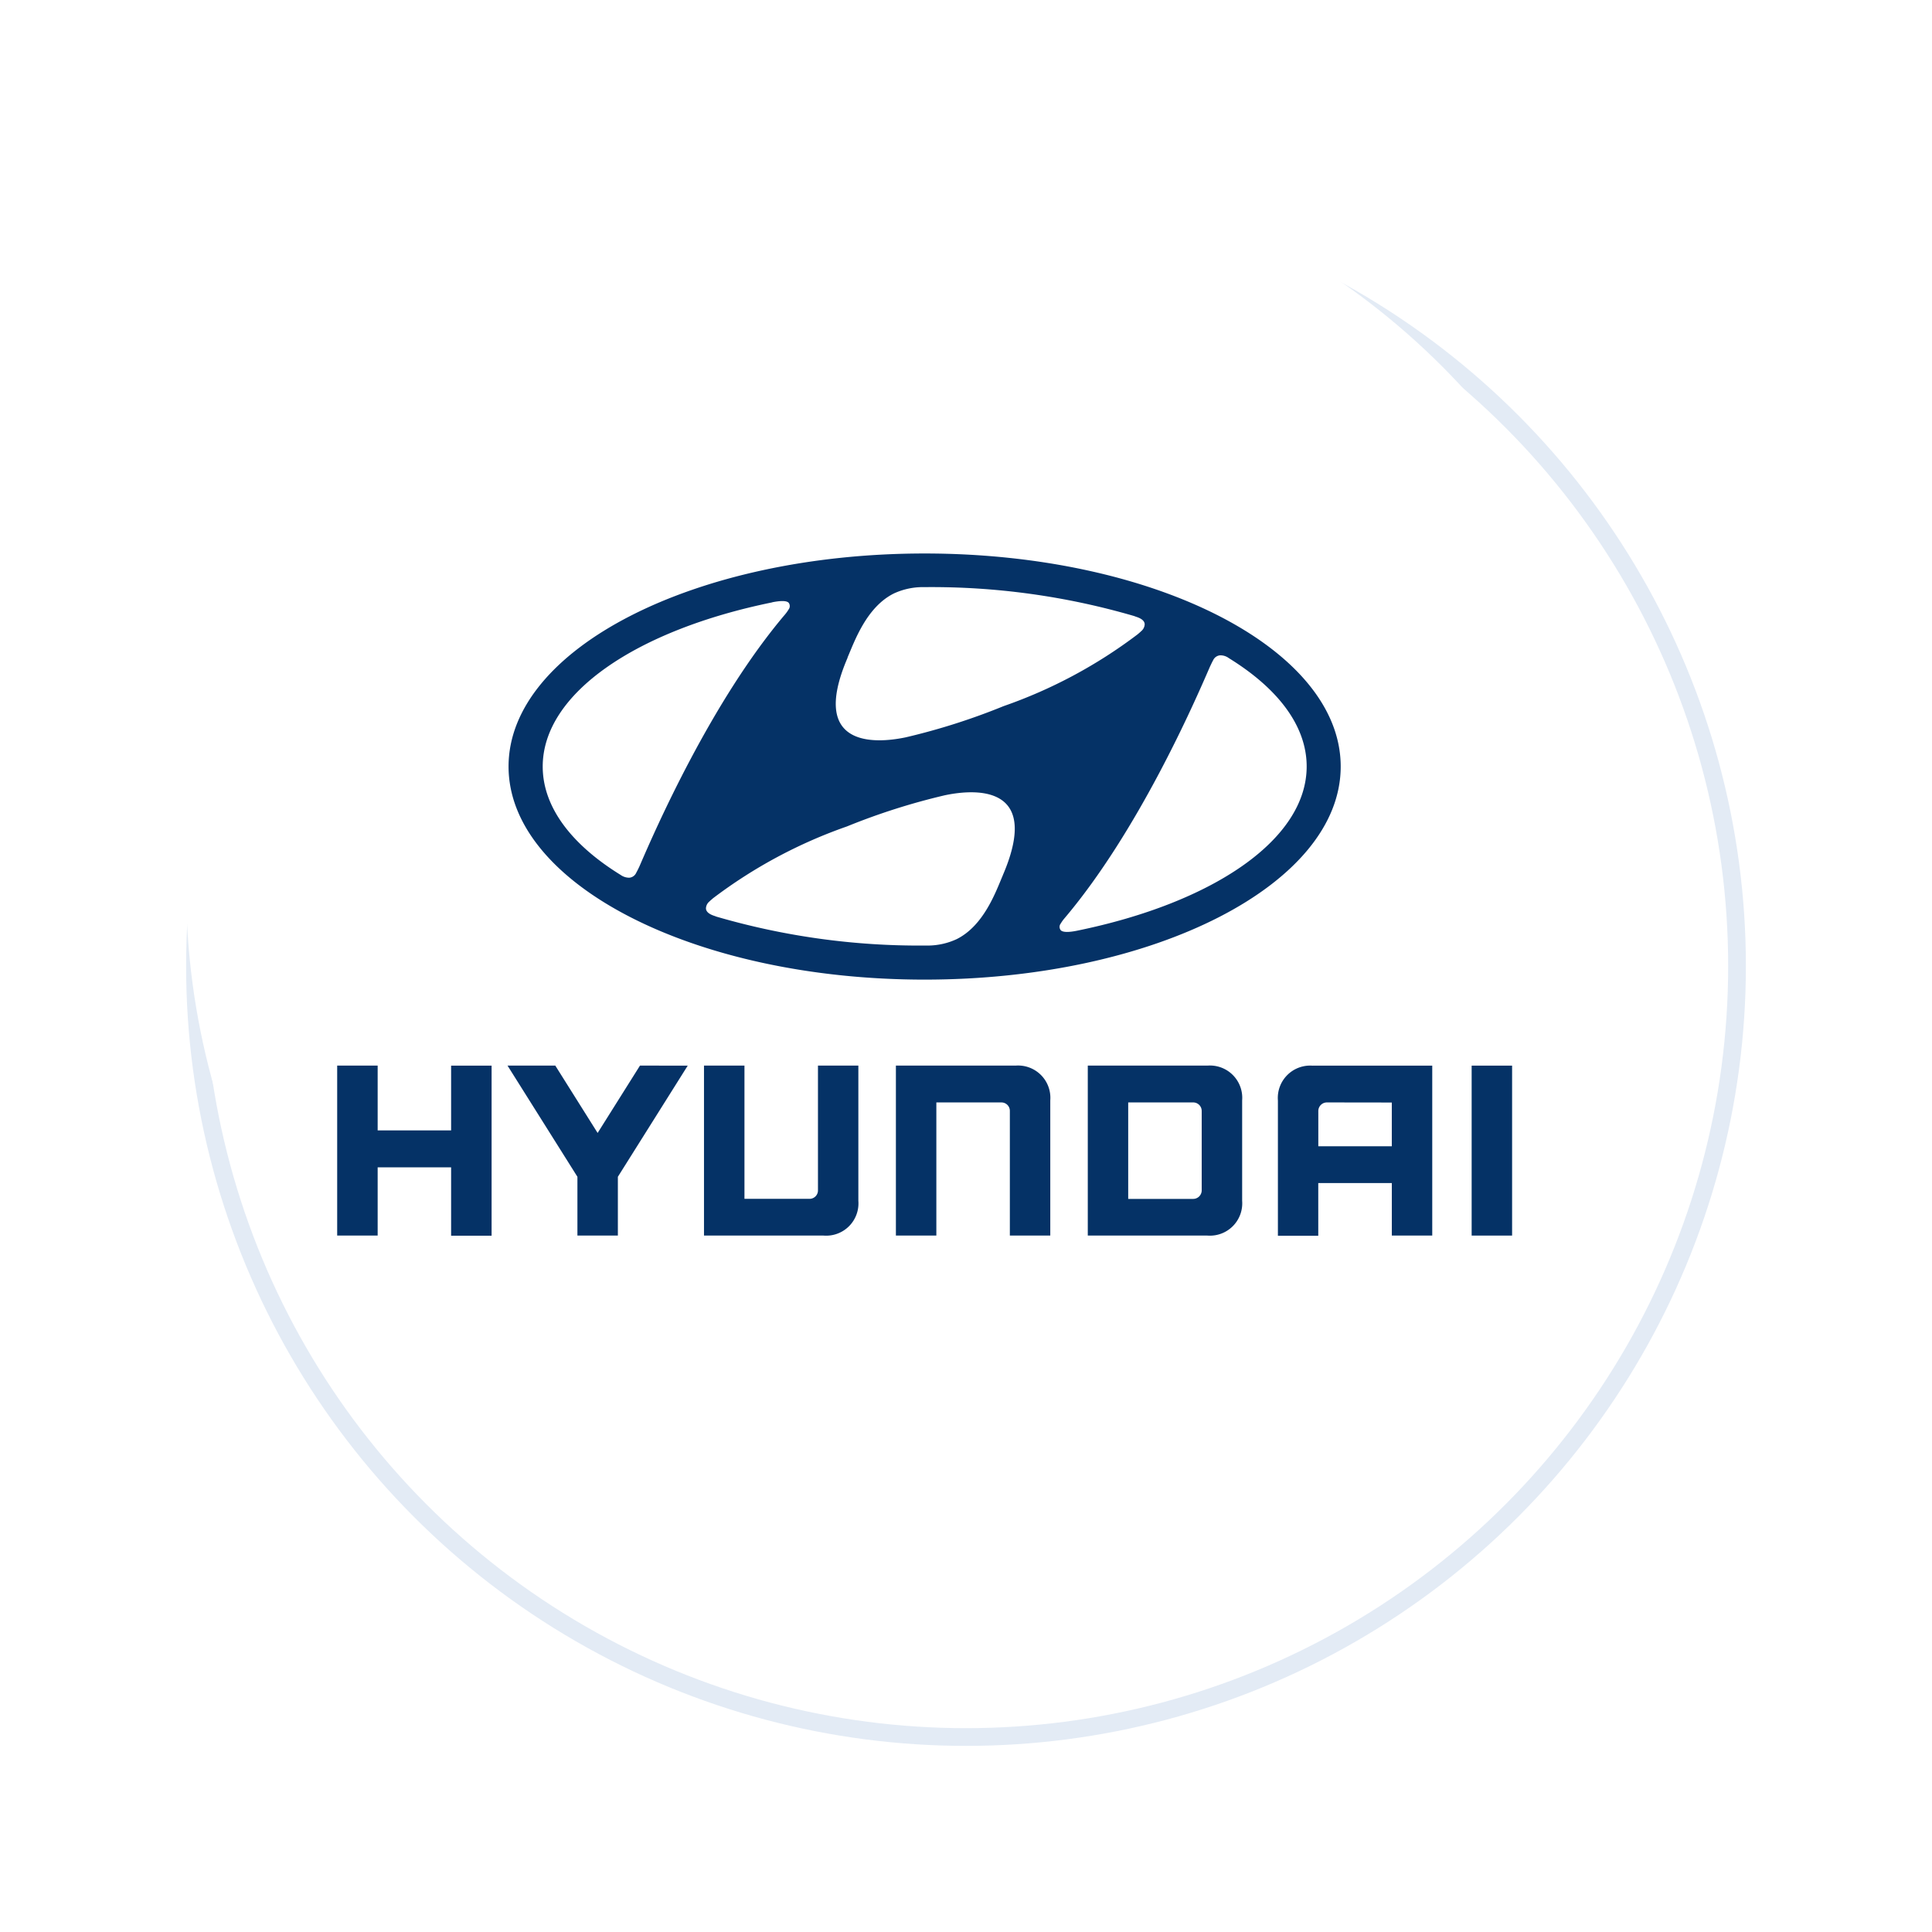 <svg xmlns="http://www.w3.org/2000/svg" xmlns:xlink="http://www.w3.org/1999/xlink" width="109" height="109" viewBox="0 0 109 109">
  <defs>
    <filter id="Elipse_24" x="0" y="0" width="109" height="109" filterUnits="userSpaceOnUse">
      <feOffset dx="3" dy="5" input="SourceAlpha"/>
      <feGaussianBlur stdDeviation="3.5" result="blur"/>
      <feFlood flood-opacity="0.161"/>
      <feComposite operator="in" in2="blur"/>
      <feComposite in="SourceGraphic"/>
    </filter>
  </defs>
  <g id="Grupo_28" data-name="Grupo 28" transform="translate(-1494.5 -520.5)">
    <g transform="matrix(1, 0, 0, 1, 1494.5, 520.5)" filter="url(#Elipse_24)">
      <g id="Elipse_24-2" data-name="Elipse 24" transform="translate(7.5 5.5)" fill="#fff" stroke="#e3ebf5" stroke-width="1">
        <circle cx="44" cy="44" r="44" stroke="none"/>
        <circle cx="44" cy="44" r="43.5" fill="none"/>
      </g>
    </g>
    <g id="Hyundai" transform="translate(1500 524)">
      <g id="Grupo_15" data-name="Grupo 15" transform="translate(5 5)">
        <circle id="Elipse_17" data-name="Elipse 17" cx="41.5" cy="41.5" r="41.5" fill="#fff"/>
      </g>
      <g id="Grupo_16" data-name="Grupo 16" transform="translate(23.192 27.727)">
        <path id="Trazado_10" data-name="Trazado 10" d="M47.685,53.041c12.965,0,23.474-5.382,23.474-12.023S60.649,29,47.684,29,24.211,34.382,24.211,41.018s10.51,12.023,23.474,12.023m4.418-5.9c-.39.909-1.063,2.847-2.614,3.618a3.906,3.906,0,0,1-1.565.36c-.116,0-.2,0-.234,0A40.844,40.844,0,0,1,35.95,49.492c-.028-.009-.107-.041-.131-.048-.312-.1-.471-.25-.471-.425a.524.524,0,0,1,.192-.383c.047-.048.119-.108.212-.189A27.537,27.537,0,0,1,43.3,44.4a37.077,37.077,0,0,1,5.524-1.759c1.189-.252,5.61-.928,3.277,4.5m11.86-12.116a.476.476,0,0,1,.4-.28.8.8,0,0,1,.488.159c2.758,1.7,4.39,3.815,4.39,6.11,0,4.148-5.33,7.708-12.95,9.267-.49.1-.814.094-.926-.029a.3.3,0,0,1,0-.373,1.979,1.979,0,0,1,.2-.282c4.151-4.893,7.311-12.108,8.21-14.191.068-.144.134-.287.188-.38m-20.627-.153c.392-.906,1.065-2.846,2.614-3.617a3.912,3.912,0,0,1,1.566-.359c.116,0,.2,0,.232,0A40.779,40.779,0,0,1,59.5,32.527c.025.008.1.038.128.047.312.1.472.246.472.425a.534.534,0,0,1-.194.381c-.047.047-.119.109-.214.188a27.408,27.408,0,0,1-7.548,4.042,36.832,36.832,0,0,1-5.521,1.761c-1.2.253-5.616.925-3.28-4.5m-4.258-3.119c.49-.095.814-.095.93.03a.309.309,0,0,1,0,.369,2.17,2.17,0,0,1-.2.281c-4.152,4.893-7.312,12.11-8.211,14.2q-.087.193-.189.379a.471.471,0,0,1-.393.281.841.841,0,0,1-.491-.159c-2.755-1.7-4.393-3.816-4.393-6.113,0-4.146,5.331-7.709,12.955-9.264" transform="translate(-24.211 -29)" fill="#053266" fill-rule="evenodd"/>
      </g>
      <g id="Grupo_17" data-name="Grupo 17" transform="translate(13.523 56.62)">
        <path id="Trazado_11" data-name="Trazado 11" d="M20.428,59.511v3.655H16.284V59.511H14V69.1h2.284V65.249h4.144v3.857h2.284V59.513H20.429Z" transform="translate(-14 -59.511)" fill="#053266" fill-rule="evenodd"/>
      </g>
      <path id="Trazado_12" data-name="Trazado 12" d="M31.622,59.511l-2.389,3.8-2.388-3.8H24.15l3.943,6.272V69.1h2.282V65.783l3.942-6.272Zm10.042,0v7.033a.474.474,0,0,1-.485.483H37.517V59.51H35.234V69.1h6.747a1.821,1.821,0,0,0,1.962-1.96V59.511h-2.28Zm11.147,0H46.061V69.1h2.282V61.589h3.664a.474.474,0,0,1,.483.48V69.1h2.281V61.472a1.823,1.823,0,0,0-1.961-1.961m10.827,0h-6.75V69.1h6.749a1.824,1.824,0,0,0,1.96-1.96V61.472a1.823,1.823,0,0,0-1.96-1.961m-.322,2.574v4.446a.483.483,0,0,1-.487.5h-3.66V61.589h3.646a.478.478,0,0,1,.5.5m6.26-2.574a1.825,1.825,0,0,0-1.96,1.962v7.633h2.277V66.137H74.04V69.1h2.281V59.512H69.575Zm4.466,2.078V64.06H69.893V62.076a.485.485,0,0,1,.487-.488Z" transform="translate(-1.016 -2.891)" fill="#053266" fill-rule="evenodd"/>
      <g id="Grupo_18" data-name="Grupo 18" transform="translate(77.528 56.621)">
        <path id="Trazado_13" data-name="Trazado 13" d="M81.59,69.1h2.282V59.512H81.59Z" transform="translate(-81.59 -59.512)" fill="#053266" fill-rule="evenodd"/>
      </g>
    </g>
  </g>
</svg>
